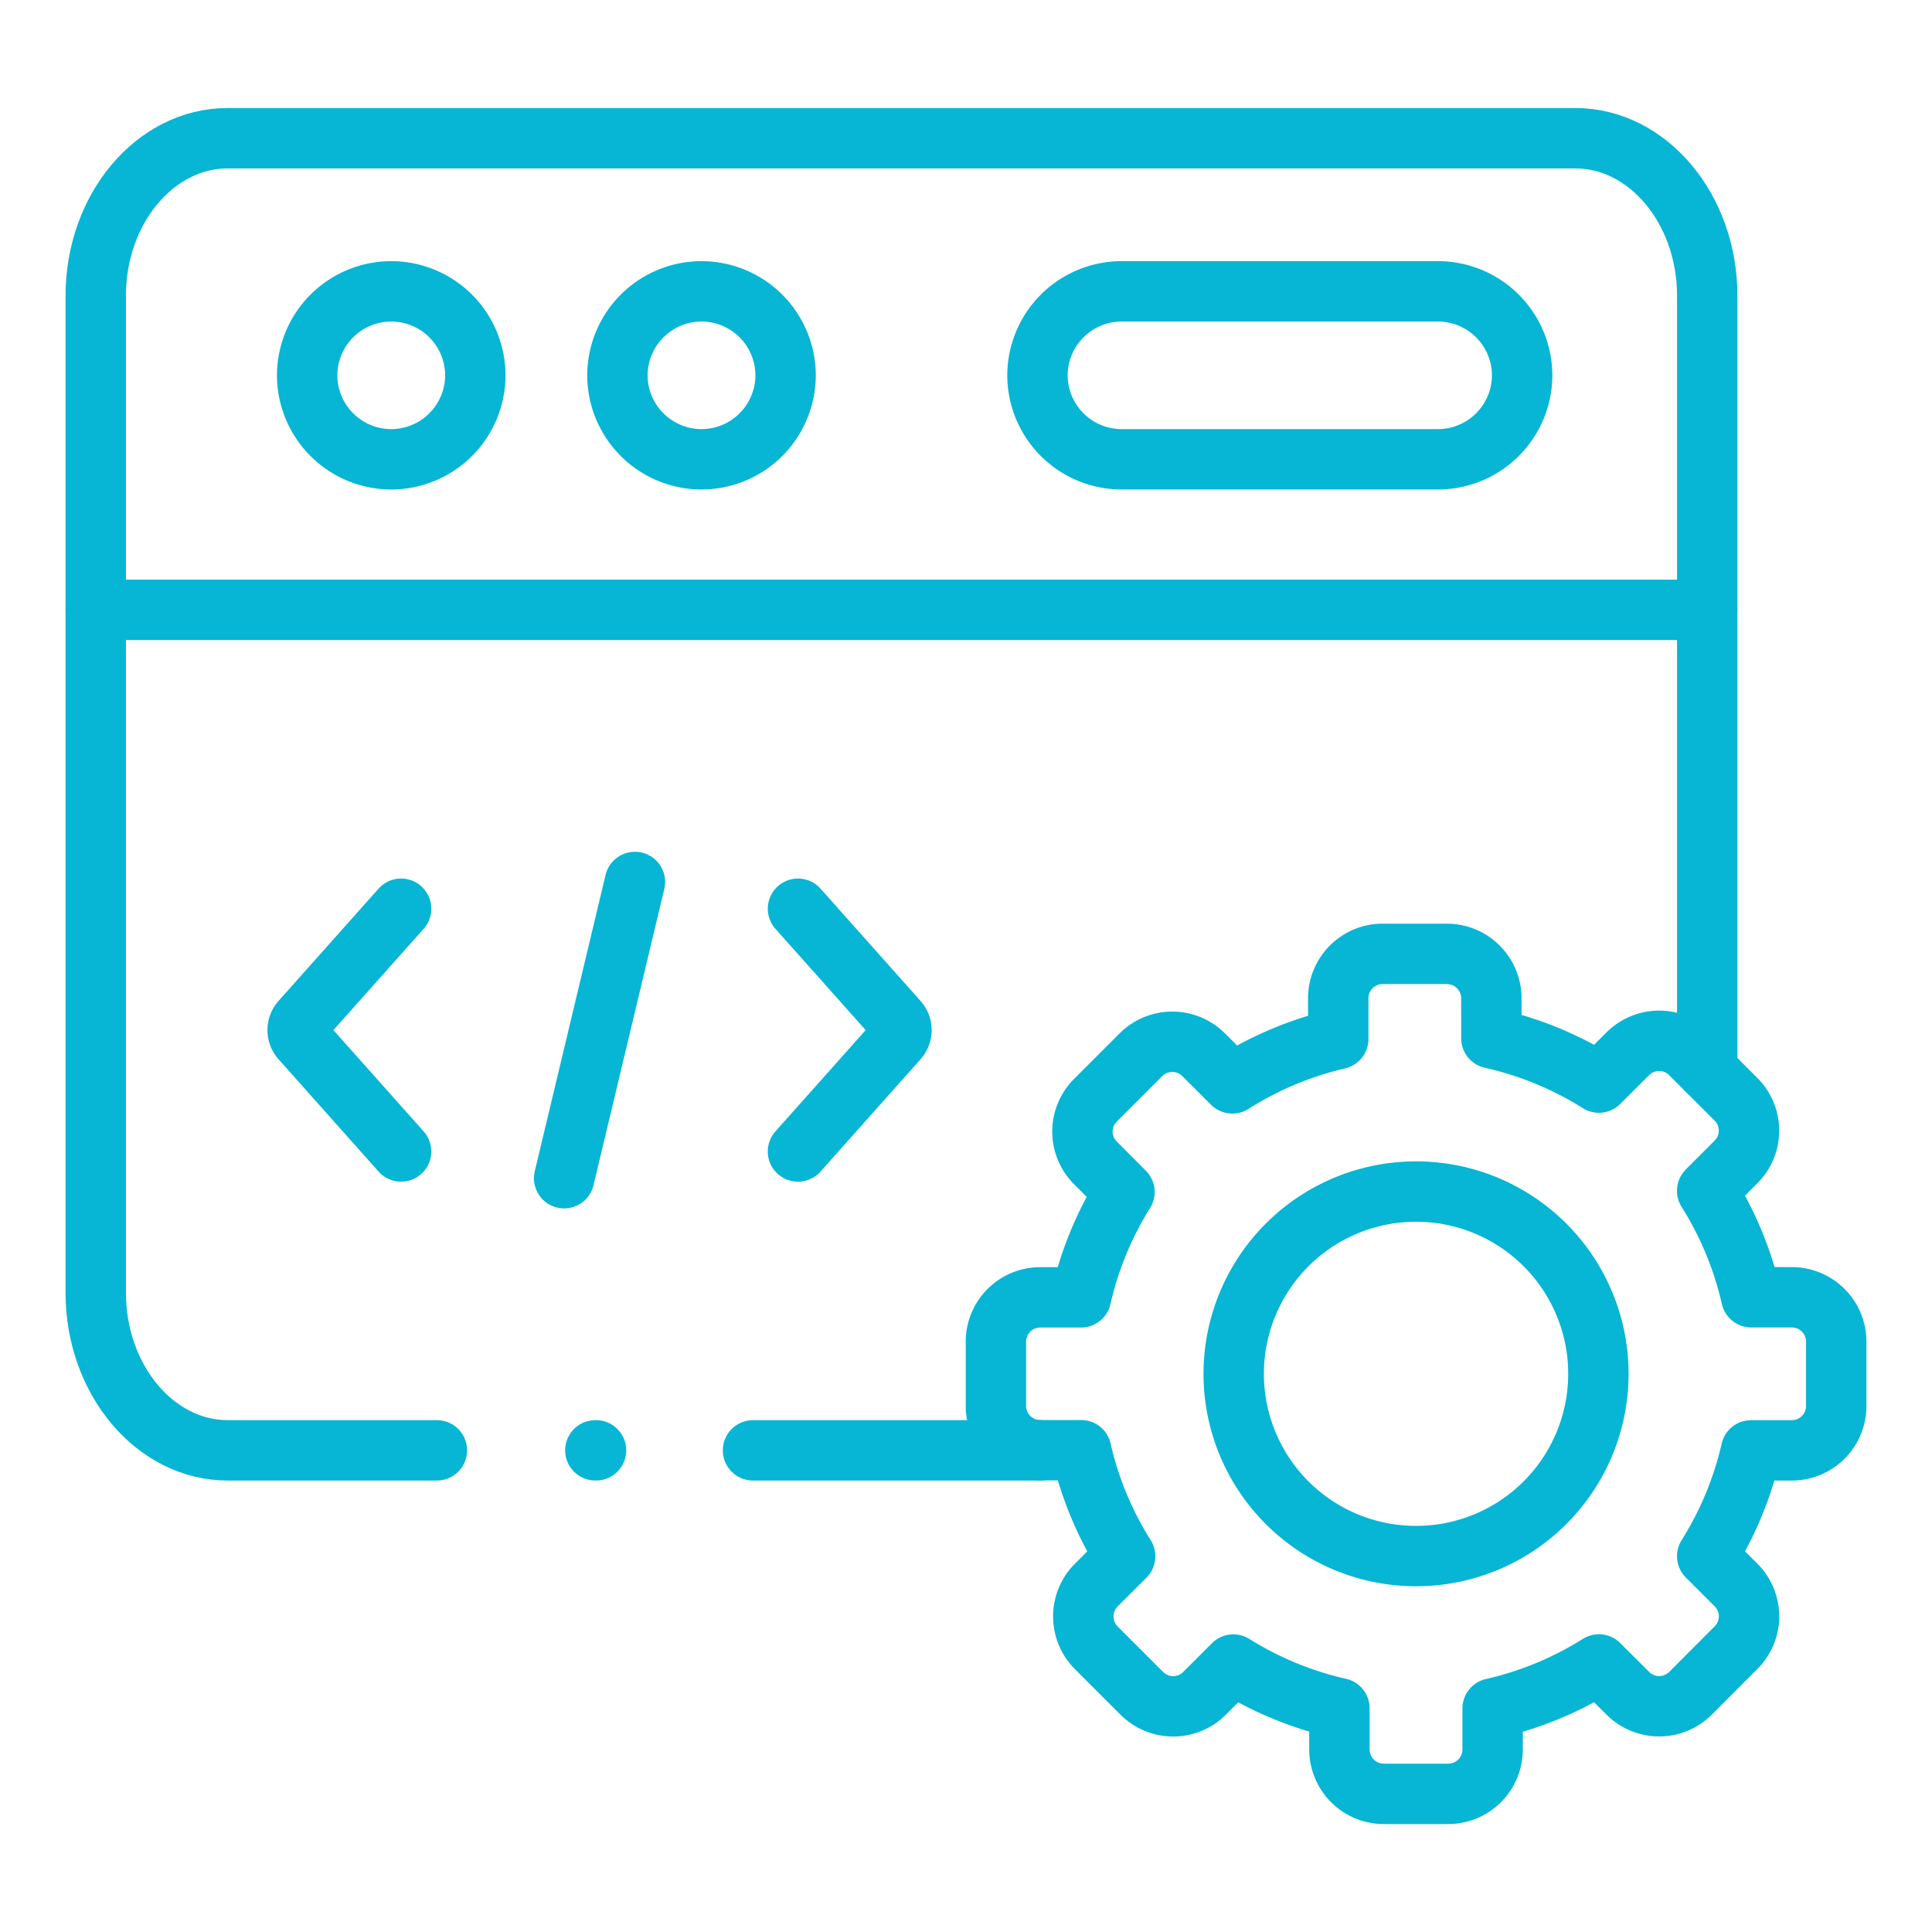 <?xml version="1.0" encoding="UTF-8"?> <svg xmlns="http://www.w3.org/2000/svg" xmlns:xlink="http://www.w3.org/1999/xlink" width="64" height="64" viewBox="0 0 64 64"><defs><clipPath id="clip-path"><path id="Path_197" data-name="Path 197" d="M0-682.665H60v60H0Z" transform="translate(0 682.665)"></path></clipPath><clipPath id="clip-UI-UX-Design-Services"><rect width="64" height="64"></rect></clipPath></defs><g id="UI-UX-Design-Services" clip-path="url(#clip-UI-UX-Design-Services)"><g id="cleaner-development-cycles-icon" transform="translate(2 1.998)"><g id="Group_3" data-name="Group 3" transform="translate(0 0.002)" clip-path="url(#clip-path)"><path id="Path_186" data-name="Path 186" d="M0,0H53.381" transform="translate(1.172 18.202)" fill="rgba(0,0,0,0)" stroke="#06b6d4" stroke-linecap="round" stroke-linejoin="round" stroke-miterlimit="10" stroke-width="2"></path><path id="Path_187" data-name="Path 187" d="M-28.888-57.745A2.789,2.789,0,0,0-26.1-60.527a2.789,2.789,0,0,0-2.787-2.782,2.789,2.789,0,0,0-2.784,2.782A2.789,2.789,0,0,0-28.888-57.745Z" transform="translate(39.846 70.96)" fill="rgba(0,0,0,0)" stroke="#06b6d4" stroke-linecap="round" stroke-linejoin="round" stroke-miterlimit="10" stroke-width="2"></path><path id="Path_188" data-name="Path 188" d="M-28.888,0H-18.4a2.791,2.791,0,0,1,2.784,2.782A2.791,2.791,0,0,1-18.4,5.564H-28.888a2.791,2.791,0,0,1-2.784-2.782A2.791,2.791,0,0,1-28.888,0Z" transform="translate(64.039 7.651)" fill="rgba(0,0,0,0)" stroke="#06b6d4" stroke-linecap="round" stroke-linejoin="round" stroke-miterlimit="10" stroke-width="2"></path><path id="Path_189" data-name="Path 189" d="M-28.888-57.745A2.789,2.789,0,0,0-26.1-60.527a2.789,2.789,0,0,0-2.787-2.782,2.789,2.789,0,0,0-2.784,2.782A2.789,2.789,0,0,0-28.888-57.745Z" transform="translate(50.124 70.96)" fill="rgba(0,0,0,0)" stroke="#06b6d4" stroke-linecap="round" stroke-linejoin="round" stroke-miterlimit="10" stroke-width="2"></path><path id="Path_190" data-name="Path 190" d="M-24.339,0l-2.345,9.814" transform="translate(43.372 27.216)" fill="rgba(0,0,0,0)" stroke="#06b6d4" stroke-linecap="round" stroke-linejoin="round" stroke-miterlimit="10" stroke-width="2"></path><path id="Path_191" data-name="Path 191" d="M0-83.449l3.318-3.725a.453.453,0,0,0,0-.591L0-91.49" transform="translate(24.434 119.593)" fill="rgba(0,0,0,0)" stroke="#06b6d4" stroke-linecap="round" stroke-linejoin="round" stroke-miterlimit="10" stroke-width="2"></path><path id="Path_192" data-name="Path 192" d="M-35.576-83.449l-3.318-3.725a.453.453,0,0,1,0-.591l3.318-3.725" transform="translate(46.863 119.593)" fill="rgba(0,0,0,0)" stroke="#06b6d4" stroke-linecap="round" stroke-linejoin="round" stroke-miterlimit="10" stroke-width="2"></path><path id="Path_193" data-name="Path 193" d="M-170.331-29.045a11.338,11.338,0,0,1,3.561,1.467l.96-.956a1.468,1.468,0,0,1,2.073,0l1.511,1.511a1.466,1.466,0,0,1,0,2.072l-.957.959a11.317,11.317,0,0,1,1.462,3.526h1.345A1.472,1.472,0,0,1-158.907-19v2.141a1.472,1.472,0,0,1-1.468,1.464h-1.352a11.352,11.352,0,0,1-1.455,3.506l.957.956a1.466,1.466,0,0,1,0,2.072l-1.511,1.514a1.468,1.468,0,0,1-2.073,0l-.96-.956a11.331,11.331,0,0,1-3.521,1.458v1.361a1.472,1.472,0,0,1-1.465,1.468H-173.9a1.472,1.472,0,0,1-1.465-1.468V-6.851A11.354,11.354,0,0,1-178.878-8.3l-.957.956a1.468,1.468,0,0,1-2.073,0l-1.515-1.514a1.472,1.472,0,0,1,0-2.072l.96-.956A11.28,11.28,0,0,1-183.92-15.4h-1.359a1.469,1.469,0,0,1-1.465-1.464V-19a1.469,1.469,0,0,1,1.465-1.464h1.355a11.34,11.34,0,0,1,1.438-3.489l-.963-.966a1.466,1.466,0,0,1,0-2.072l1.511-1.511a1.468,1.468,0,0,1,2.073,0l.953.95a11.4,11.4,0,0,1,3.508-1.471v-1.351a1.47,1.47,0,0,1,1.465-1.468h2.139a1.473,1.473,0,0,1,1.468,1.468Z" transform="translate(217.735 61.44)" fill="rgba(0,0,0,0)" stroke="#06b6d4" stroke-linecap="round" stroke-linejoin="round" stroke-miterlimit="10" stroke-width="2"></path><path id="Path_194" data-name="Path 194" d="M-62.707,0a6.038,6.038,0,0,1,6.039,6.039,6.038,6.038,0,0,1-6.039,6.036,6.038,6.038,0,0,1-6.042-6.036A6.039,6.039,0,0,1-62.707,0Z" transform="translate(107.617 37.472)" fill="rgba(0,0,0,0)" stroke="#06b6d4" stroke-linecap="round" stroke-linejoin="round" stroke-miterlimit="10" stroke-width="2"></path><path id="Path_195" data-name="Path 195" d="M-117.276-451.078h-6.936c-2.4,0-4.365-2.347-4.365-5.212v-33.041c0-2.868,1.963-5.212,4.365-5.212h44.652c2.4,0,4.365,2.347,4.365,5.212v25.671m-22.1,12.583h-9.51" transform="translate(129.749 497.122)" fill="rgba(0,0,0,0)" stroke="#06b6d4" stroke-linecap="round" stroke-linejoin="round" stroke-miterlimit="10" stroke-width="2"></path><path id="Path_196" data-name="Path 196" d="M0,0H.023" transform="translate(17.721 46.044)" fill="rgba(0,0,0,0)" stroke="#06b6d4" stroke-linecap="round" stroke-linejoin="round" stroke-miterlimit="10" stroke-width="2"></path></g></g></g></svg> 